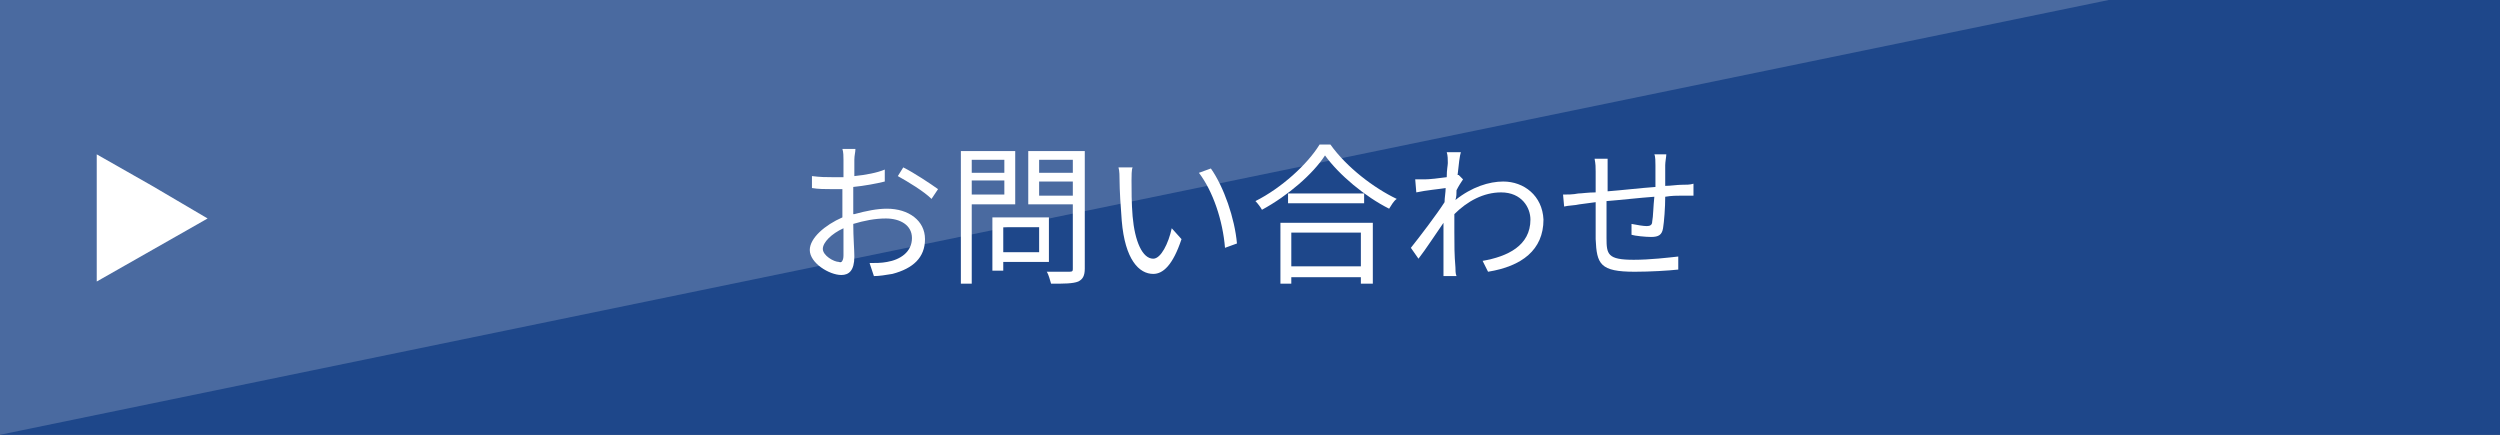 <?xml version="1.0" encoding="utf-8"?>
<svg version="1.1" id="" xmlns="http://www.w3.org/2000/svg" xmlns:xlink="http://www.w3.org/1999/xlink" x="0px"
	 y="0px" width="230px" height="40px" viewBox="0 0 230 40" enable-background="new 0 0 230 40" xml:space="preserve">
<rect x="0" y="0" width="230" height="40" fill="#333333" stroke="none"/>
<g>
	<g>
		<polyline fill="#4A6AA0" points="230,0 0,0 0,40 230,40 230,0 		"/>
	</g>
	<polygon fill="#1E478A" points="230,40 0,40 194,0 230,0 	"/>
	<g>
		<path fill="#FFFFFF" d="M78.6,19.7c1.1-0.3,2.1-0.5,3-0.5c2,0,3.5,1.1,3.5,2.8c0,1.7-1.1,2.7-3,3.2c-0.6,0.1-1.2,0.2-1.7,0.2
			L80,24.2c0.5,0,1.1,0,1.6-0.1c1.2-0.2,2.3-0.9,2.3-2.2c0-1.2-1.1-1.8-2.4-1.8c-1,0-2,0.2-3,0.5c0,1.2,0.1,2.4,0.1,3
			c0,1.3-0.5,1.7-1.2,1.7c-1.1,0-2.9-1.1-2.9-2.3c0-1.1,1.4-2.3,3-3v-0.8c0-0.6,0-1.2,0-1.8c-0.4,0-0.7,0-1,0c-0.6,0-1.2,0-1.8-0.1
			l0-1.1c0.8,0.1,1.3,0.1,1.8,0.1c0.3,0,0.7,0,1.1,0c0-0.7,0-1.3,0-1.6c0-0.3,0-0.7-0.1-1h1.2c0,0.3-0.1,0.6-0.1,1
			c0,0.3,0,0.9,0,1.5c1-0.1,2.1-0.3,2.8-0.6l0,1.1c-0.8,0.2-1.9,0.4-2.9,0.5c0,0.7,0,1.3,0,1.9V19.7z M77.6,23.5c0-0.5,0-1.4,0-2.5
			c-1.1,0.5-1.9,1.3-1.9,1.9s1,1.2,1.5,1.2C77.4,24.2,77.6,24,77.6,23.5z M83.1,15.4c1,0.5,2.5,1.5,3.2,2l-0.6,0.9
			c-0.7-0.7-2.2-1.6-3.1-2.1L83.1,15.4z"/>
		<path fill="#FFFFFF" d="M89.4,18.8v7.3h-1V13.9h5v4.9H89.4z M89.4,14.7v1.2h3v-1.2H89.4z M92.4,17.9v-1.3h-3v1.3H92.4z M92.3,24.1
			v0.8h-1V20h5.2v4.1H92.3z M92.3,20.9v2.3h3.3v-2.3H92.3z M99.8,24.7c0,0.7-0.2,1-0.6,1.2c-0.5,0.2-1.3,0.2-2.5,0.2
			c-0.1-0.3-0.2-0.8-0.4-1.1c0.9,0,1.8,0,2.1,0c0.3,0,0.3-0.1,0.3-0.3v-5.9h-4.1v-4.9h5.2V24.7z M95.6,14.7v1.2h3.1v-1.2H95.6z
			 M98.7,18v-1.3h-3.1V18H98.7z"/>
		<path fill="#FFFFFF" d="M104.1,16.6c0,0.9,0,2.1,0.1,3.3c0.2,2.3,0.9,3.9,1.9,3.9c0.7,0,1.4-1.4,1.7-2.8l0.9,1
			c-0.8,2.4-1.7,3.2-2.6,3.2c-1.3,0-2.6-1.3-2.9-4.9c-0.1-1.2-0.2-2.9-0.2-3.7c0-0.3,0-0.9-0.1-1.2l1.3,0
			C104.1,15.6,104.1,16.2,104.1,16.6z M113.8,22.4l-1.1,0.4c-0.2-2.5-1.1-5.2-2.4-6.9l1.1-0.4C112.6,17.2,113.6,20.1,113.8,22.4z"/>
		<path fill="#FFFFFF" d="M122.4,13.3c1.5,2.1,4,4,6.1,5c-0.3,0.2-0.5,0.6-0.7,0.9c-2.2-1.1-4.6-3.1-5.9-4.9c-1.1,1.7-3.4,3.7-5.8,5
			c-0.1-0.2-0.4-0.6-0.6-0.8c2.4-1.2,4.8-3.4,5.9-5.2H122.4z M117.8,20.5h8.5v5.6h-1.1v-0.6h-6.4v0.6h-1V20.5z M125.5,17.8v0.9h-7
			v-0.9H125.5z M118.8,21.4v3.1h6.4v-3.1H118.8z"/>
		<path fill="#FFFFFF" d="M134.6,16.5c-0.2,0.3-0.4,0.6-0.6,1c0,0.3,0,0.6-0.1,0.9c1.5-1.2,3.1-1.7,4.4-1.7c1.9,0,3.6,1.3,3.7,3.5
			c0,2.8-2,4.3-5.1,4.8l-0.5-1c2.3-0.4,4.4-1.4,4.4-3.8c0-1.1-0.8-2.5-2.7-2.5c-1.6,0-3.1,0.8-4.3,2c0,0.6,0,1.1,0,1.6
			c0,1.3,0,2.1,0.1,3.3c0,0.2,0,0.6,0.1,0.8h-1.2c0-0.2,0-0.6,0-0.8c0-1.3,0-2,0-3.6c0-0.1,0-0.3,0-0.5c-0.7,1-1.6,2.4-2.3,3.3
			l-0.7-1c0.8-1,2.4-3.1,3.1-4.2c0-0.4,0.1-0.9,0.1-1.3c-0.6,0.1-1.8,0.2-2.7,0.4l-0.1-1.2c0.3,0,0.6,0,0.9,0c0.4,0,1.3-0.1,2-0.2
			c0-0.7,0.1-1.1,0.1-1.3c0-0.3,0-0.7-0.1-1l1.3,0c-0.1,0.3-0.2,1.1-0.3,2.1l0.1,0L134.6,16.5z"/>
		<path fill="#FFFFFF" d="M153.3,14.2c0,0.2-0.1,0.7-0.1,1c0,0.6,0,1.3,0,1.9c0.5,0,1.1-0.1,1.5-0.1c0.4,0,0.8,0,1.1-0.1v1.1
			c-0.2,0-0.7,0-1.1,0c-0.4,0-0.9,0-1.5,0.1c0,1-0.1,2.3-0.2,2.9c-0.1,0.6-0.4,0.8-1.1,0.8c-0.5,0-1.5-0.1-1.8-0.2l0-1
			c0.5,0.1,1.1,0.2,1.4,0.2c0.3,0,0.5-0.1,0.5-0.4c0.1-0.5,0.1-1.4,0.2-2.3c-1.4,0.1-3.1,0.3-4.4,0.4c0,1.4,0,2.9,0,3.4
			c0,1.5,0.1,2,2.5,2c1.5,0,3.2-0.2,4.1-0.3l0,1.2c-0.9,0.1-2.6,0.2-4,0.2c-3.2,0-3.5-0.7-3.6-3c0-0.6,0-2.1,0-3.4l-1.5,0.2
			c-0.4,0.1-1,0.1-1.4,0.2l-0.1-1.1c0.4,0,0.9,0,1.4-0.1c0.3,0,0.9-0.1,1.6-0.1l0-1.9c0-0.4,0-0.7-0.1-1.2h1.2c0,0.3,0,0.7,0,1.1
			l0,1.9c1.3-0.1,3-0.3,4.4-0.4v-2c0-0.3,0-0.8-0.1-1H153.3z"/>
	</g>
	<polygon fill="#FFFFFF" points="19.1,20.1 14,23 8.9,25.9 8.9,20.1 8.9,14.2 14,17.1 	"/>
</g>
</svg>
